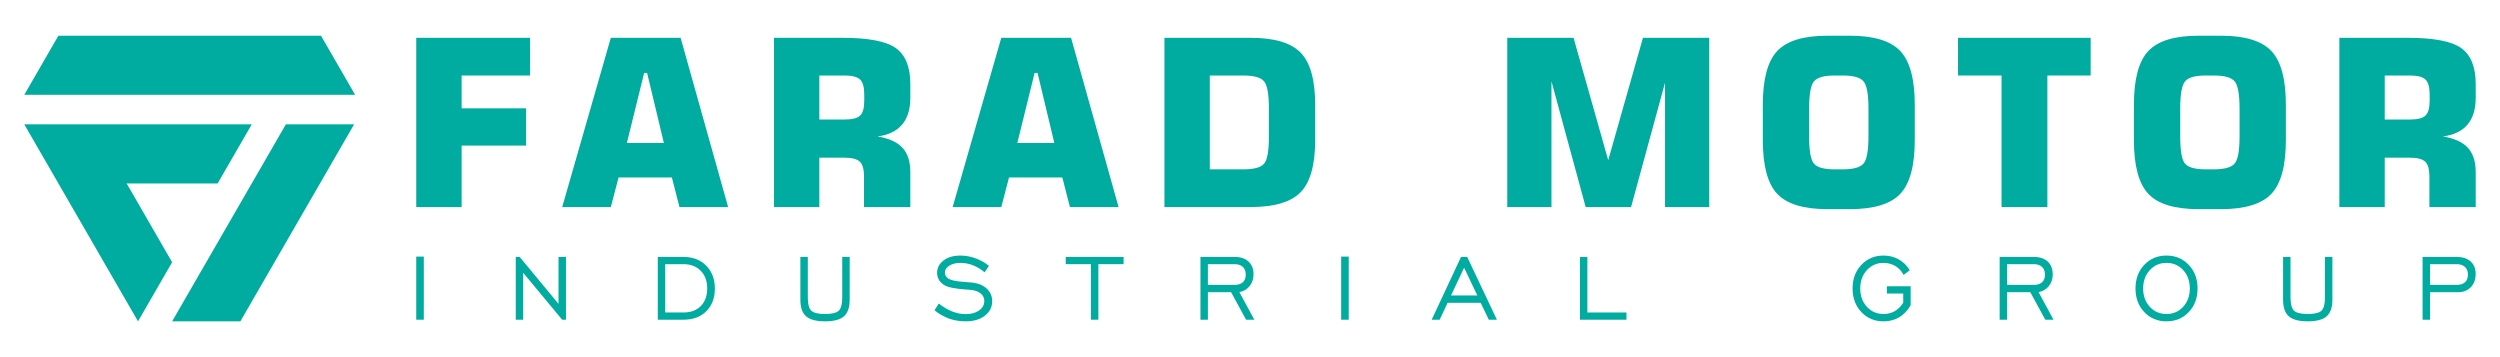 <?xml version="1.0" encoding="UTF-8"?>
<!DOCTYPE svg PUBLIC "-//W3C//DTD SVG 1.1//EN" "http://www.w3.org/Graphics/SVG/1.1/DTD/svg11.dtd">
<!-- Creator: CorelDRAW -->
<svg xmlns="http://www.w3.org/2000/svg" xml:space="preserve" width="6.89in" height="0.984in" version="1.1" style="shape-rendering:geometricPrecision; text-rendering:geometricPrecision; image-rendering:optimizeQuality; fill-rule:evenodd; clip-rule:evenodd"
viewBox="0 0 6827.23 975.32"
 xmlns:xlink="http://www.w3.org/1999/xlink"
 xmlns:xodm="http://www.corel.com/coreldraw/odm/2003">
 <defs>
  <style type="text/css">
   <![CDATA[
    .fil2 {fill:none}
    .fil1 {fill:#00AB9F}
    .fil0 {fill:#00AB9F;fill-rule:nonzero}
   ]]>
  </style>
 </defs>
 <g id="Layer_x0020_1">
  <g id="_2861863077632">
   <polygon class="fil0" points="1136.07,873.34 1136.07,700.96 1156.7,700.96 1156.7,873.34 "/>
   <polygon id="_1" class="fil0" points="1407.9,873.34 1407.9,701.92 1418.57,701.92 1524.7,830.03 1524.7,701.92 1545.03,701.92 1545.03,873.34 1534.66,873.34 1428.23,745.22 1428.23,873.34 "/>
   <path id="_2" class="fil0" d="M1866 721.63l-49.8 0 0 131.99 49.8 0c20.13,0 36,-5.94 47.53,-17.76 11.58,-11.87 17.35,-27.88 17.35,-48.08 0,-19.88 -5.87,-35.89 -17.65,-47.97 -11.73,-12.14 -27.51,-18.18 -47.23,-18.18zm0 -19.72c25.74,0 46.47,7.95 62.19,23.9 15.73,15.96 23.61,36.68 23.61,62.28 0,25.76 -7.74,46.43 -23.21,61.96 -15.52,15.53 -36.36,23.27 -62.6,23.27l-70.13 0 0 -171.42 70.13 0z"/>
   <path id="_3" class="fil0" d="M2205.69 701.92l0 111c0,17.75 3.18,29.68 9.55,35.78 6.37,6.04 18.86,9.06 37.57,9.06 18.66,0 31.15,-3.02 37.47,-9.06 6.32,-6.09 9.46,-18.02 9.46,-35.78l0 -111 20.33 0 0 116.72c0,21.1 -5.21,36.26 -15.68,45.43 -10.47,9.17 -27.71,13.73 -51.68,13.73 -23.97,0 -41.21,-4.56 -51.68,-13.73 -10.47,-9.17 -15.67,-24.33 -15.67,-45.43l0 -116.72 20.33 0z"/>
   <path id="_4" class="fil0" d="M2551.79 847.53l11.83 -18.39c11.58,9.38 23.61,16.54 36.1,21.52 12.49,4.93 24.88,7.42 37.12,7.42 15.11,0 27.4,-3.34 36.81,-10.07 9.46,-6.73 14.16,-15.37 14.16,-25.92 0,-8.37 -3.39,-15.27 -10.16,-20.67 -6.78,-5.4 -16.13,-8.64 -28.06,-9.7 -2.89,-0.32 -7.03,-0.64 -12.44,-0.9 -26.9,-2.01 -45.2,-5.3 -55.01,-9.96 -7.58,-3.87 -13.4,-8.8 -17.35,-14.84 -3.94,-6.09 -5.91,-12.88 -5.91,-20.46 0,-13.78 5.87,-25.12 17.65,-34.09 11.73,-8.9 27,-13.36 45.76,-13.36 13.65,0 27.1,2.33 40.4,7.05 13.3,4.72 25.94,11.72 37.87,20.94l-11.83 17.81c-10.11,-8.54 -20.68,-14.95 -31.8,-19.3 -11.12,-4.3 -22.55,-6.47 -34.28,-6.47 -12.34,0 -22.5,2.54 -30.54,7.58 -7.99,5.04 -11.98,11.34 -11.98,18.93 0,2.97 0.66,5.72 1.92,8.22 1.26,2.49 3.29,4.88 5.91,7.05 6.73,5.25 21.24,8.64 43.59,10.07 10.26,0.64 18.25,1.27 23.87,2.02 16.58,1.96 29.73,7.53 39.44,16.75 9.66,9.22 14.51,20.51 14.51,33.98 0,16.01 -6.62,29.21 -19.92,39.54 -13.3,10.34 -30.74,15.53 -52.28,15.53 -16.28,0 -31.45,-2.49 -45.41,-7.42 -14,-4.98 -27.31,-12.56 -39.95,-22.85z"/>
   <polygon id="_5" class="fil0" points="2979.1,873.34 2979.1,721.63 2910.24,721.63 2910.24,701.92 3068.3,701.92 3068.3,721.63 2999.43,721.63 2999.43,873.34 "/>
   <path id="_6" class="fil0" d="M3298.57 778.25l72.2 0c10.26,0 18.05,-2.38 23.31,-7.15 5.31,-4.72 7.94,-11.72 7.94,-20.94 0,-8.96 -2.63,-16.01 -7.94,-20.99 -5.26,-5.03 -12.69,-7.53 -22.3,-7.53l-73.22 0 0 56.61zm-20.33 95.09l0 -171.42 93.85 0c15.98,0 28.47,4.24 37.57,12.67 9.05,8.43 13.6,20.09 13.6,34.98 0,12.41 -3.54,23.01 -10.62,31.86 -7.13,8.85 -16.48,14.36 -28.11,16.54l40.85 75.38 -22.45 0 -40.91 -75.06 -63.45 0 0 75.06 -20.33 0z"/>
   <polygon id="_7" class="fil0" points="3662.68,873.34 3662.68,700.96 3683.3,700.96 3683.3,873.34 "/>
   <path id="_8" class="fil0" d="M3962.67 807.19l72 0 -36.15 -75.9 -35.85 75.9zm-52.74 66.15l80.14 -171.42 16.89 0 81.05 171.42 -22.09 0 -22.2 -46.12 -90.36 0 -21.64 46.12 -21.79 0z"/>
   <polygon id="_9" class="fil0" points="4314.89,873.34 4314.89,701.92 4335.22,701.92 4335.22,853.62 4442.01,853.62 4442.01,873.34 "/>
   <path id="_10" class="fil0" d="M5198.04 826.91l0 -25.12 -44.6 0 0 -19.72 64.93 0 0 51.52c-7.89,14.26 -18.2,25.18 -30.89,32.81 -12.69,7.58 -27.1,11.4 -43.18,11.4 -24.47,0 -44.7,-8.48 -60.68,-25.39 -15.93,-16.91 -23.91,-38.38 -23.91,-64.4 0,-26.08 7.99,-47.6 23.97,-64.51 16.03,-16.91 36.2,-25.39 60.58,-25.39 15.12,0 28.92,3.45 41.36,10.39 12.44,6.94 22.55,16.86 30.34,29.68l-16.99 12.72c-5.15,-10.23 -12.53,-18.29 -22.25,-24.06 -9.66,-5.78 -20.48,-8.7 -32.41,-8.7 -18.35,0 -33.57,6.63 -45.61,19.83 -12.03,13.2 -18.05,29.9 -18.05,50.04 0,20.2 6.02,36.89 18.05,50.04 12.04,13.15 27.26,19.72 45.61,19.72 11.48,0 21.64,-2.59 30.59,-7.74 8.9,-5.2 16.64,-12.88 23.16,-23.11z"/>
   <path id="_11" class="fil0" d="M5481.75 778.25l72.2 0c10.26,0 18.05,-2.38 23.31,-7.15 5.31,-4.72 7.94,-11.72 7.94,-20.94 0,-8.96 -2.63,-16.01 -7.94,-20.99 -5.26,-5.03 -12.69,-7.53 -22.3,-7.53l-73.22 0 0 56.61zm-20.33 95.09l0 -171.42 93.85 0c15.98,0 28.47,4.24 37.57,12.67 9.05,8.43 13.6,20.09 13.6,34.98 0,12.41 -3.54,23.01 -10.62,31.86 -7.13,8.85 -16.48,14.36 -28.11,16.54l40.85 75.38 -22.45 0 -40.9 -75.06 -63.45 0 0 75.06 -20.33 0z"/>
   <path id="_12" class="fil0" d="M5917.15 857.75c18.36,0 33.57,-6.57 45.66,-19.72 12.03,-13.15 18.05,-29.84 18.05,-50.04 0,-20.25 -6.02,-37 -18,-50.14 -11.98,-13.15 -27.25,-19.72 -45.71,-19.72 -18.36,0 -33.57,6.63 -45.66,19.83 -12.03,13.2 -18.05,29.9 -18.05,50.04 0,20.2 6.02,36.89 18.05,50.04 12.09,13.15 27.31,19.72 45.66,19.72zm-0.05 20.04c-24.52,0 -44.75,-8.48 -60.68,-25.39 -15.93,-16.91 -23.91,-38.38 -23.91,-64.4 0,-26.08 7.99,-47.6 24.02,-64.51 15.98,-16.91 36.15,-25.39 60.57,-25.39 24.47,0 44.75,8.48 60.88,25.5 16.08,16.96 24.12,38.43 24.12,64.4 0,26.03 -8.04,47.49 -24.07,64.4 -16.03,16.91 -36.36,25.39 -60.93,25.39z"/>
   <path id="_13" class="fil0" d="M6255.98 701.92l0 111c0,17.75 3.19,29.68 9.56,35.78 6.37,6.04 18.86,9.06 37.57,9.06 18.66,0 31.15,-3.02 37.47,-9.06 6.32,-6.09 9.46,-18.02 9.46,-35.78l0 -111 20.33 0 0 116.72c0,21.1 -5.21,36.26 -15.67,45.43 -10.47,9.17 -27.71,13.73 -51.68,13.73 -23.97,0 -41.21,-4.56 -51.68,-13.73 -10.47,-9.17 -15.68,-24.33 -15.68,-45.43l0 -116.72 20.33 0z"/>
   <path id="_14" class="fil0" d="M6637.08 778.25l72.2 0c10.26,0 18.05,-2.38 23.31,-7.15 5.31,-4.72 7.94,-11.72 7.94,-20.94 0,-8.96 -2.63,-16.01 -7.94,-20.99 -5.26,-5.03 -12.69,-7.53 -22.3,-7.53l-73.22 0 0 56.61zm-20.33 95.09l0 -171.42 93.84 0c15.88,0 28.37,4.13 37.47,12.4 9.15,8.27 13.7,19.61 13.7,33.98 0,14.9 -4.4,26.98 -13.24,36.15 -8.8,9.22 -20.58,13.83 -35.24,13.83l-76.2 0 0 75.06 -20.33 0z"/>
   <polygon class="fil0" points="1136.07,565.61 1136.07,103.26 1446.91,103.26 1446.91,206.28 1260.02,206.28 1260.02,295.95 1435.99,295.95 1435.99,397.71 1260.02,397.71 1260.02,565.61 "/>
   <path id="_1_0" class="fil0" d="M1711.38 390.72l101.17 0 -45.87 -191.53 -8.05 0 -47.25 191.53zm-176.61 174.89l132.85 -462.35 190.59 0 129.78 462.35 -132.86 0 -20.76 -80.77 -145.67 0 -21.08 80.77 -132.85 0z"/>
   <path id="_2_1" class="fil0" d="M2237.2 326.48l69.29 0c20.66,0 34.75,-3.6 42.16,-10.92 7.52,-7.21 11.23,-20.56 11.23,-40.07l0 -17.7c0,-19.61 -3.82,-33.18 -11.34,-40.49 -7.52,-7.31 -21.61,-11.03 -42.06,-11.03l-69.29 0 0 120.2zm-123.95 239.12l0 -462.35 186.35 0c71.19,0 119.93,9.33 146.41,28.09 26.48,18.76 39.73,51.62 39.73,98.58l0 37.2c0,31.27 -7.52,55.75 -22.67,73.46 -15.04,17.7 -37.4,28.41 -66.96,32.12 31.25,5.19 54.03,15.58 68.23,31.05 14.31,15.58 21.41,37.74 21.41,66.46l0 95.39 -126.5 0 0 -83.21c0,-19.71 -3.82,-33.28 -11.34,-40.6 -7.52,-7.31 -21.61,-11.02 -42.06,-11.02l-68.65 0 0 134.82 -123.95 0z"/>
   <path id="_3_2" class="fil0" d="M2777.97 390.72l101.17 0 -45.87 -191.53 -8.05 0 -47.25 191.53zm-176.61 174.89l132.85 -462.35 190.59 0 129.78 462.35 -132.85 0 -20.77 -80.77 -145.67 0 -21.08 80.77 -132.85 0z"/>
   <path id="_4_3" class="fil0" d="M3179.84 565.61l0 -462.35 235.09 0c65.37,0 111.14,13.67 137.41,41.02 26.28,27.24 39.41,75.04 39.41,143.41l0 93.49c0,68.37 -13.14,116.17 -39.41,143.41 -26.28,27.35 -72.04,41.02 -137.41,41.02l-235.09 0zm123.95 -103.03l92.18 0c28.39,0 47.04,-5.09 55.94,-15.26 8.89,-10.07 13.35,-34.98 13.35,-74.51l0 -76.11c0,-39.54 -4.45,-64.55 -13.45,-74.83 -9.01,-10.39 -27.65,-15.58 -55.83,-15.58l-92.18 0 0 256.29z"/>
   <polygon id="_5_4" class="fil0" points="4487.07,103.26 4668.12,103.26 4668.12,565.61 4547.35,565.61 4547.35,225.89 4454.54,565.61 4330.59,565.61 4237.15,222.18 4237.15,565.61 4116.37,565.61 4116.37,103.26 4297.43,103.26 4392.14,437.67 "/>
   <path id="_6_5" class="fil0" d="M4940.96 296.7l0 76.11c0,39.54 4.45,64.45 13.35,74.51 8.9,10.17 27.54,15.26 55.94,15.26l22.99 0c28.29,0 47.04,-5.19 56.15,-15.58 9.11,-10.28 13.67,-35.09 13.67,-74.2l0 -76.11c0,-39.32 -4.56,-64.23 -13.67,-74.73 -9.11,-10.49 -27.86,-15.69 -56.15,-15.69l-22.99 0c-28.18,0 -46.73,5.19 -55.73,15.58 -9.01,10.28 -13.56,35.29 -13.56,74.83zm-126.49 -10.28c0,-70.17 13.14,-119.25 39.41,-147.12 26.28,-27.88 72.04,-41.76 137.41,-41.76l60.81 0c65.58,0 111.56,13.99 137.94,41.97 26.38,27.98 39.52,76.95 39.52,146.91l0 96.03c0,69.96 -13.14,118.93 -39.52,146.91 -26.38,27.98 -72.36,41.97 -137.94,41.97l-60.81 0c-65.37,0 -111.13,-13.88 -137.41,-41.76 -26.27,-27.87 -39.41,-76.95 -39.41,-147.12l0 -96.03z"/>
   <polygon id="_7_6" class="fil0" points="5466.57,565.61 5466.57,206.28 5347.7,206.28 5347.7,103.26 5710.03,103.26 5710.03,206.28 5591.8,206.28 5591.8,565.61 "/>
   <path id="_8_7" class="fil0" d="M5954.68 296.7l0 76.11c0,39.54 4.45,64.45 13.35,74.51 8.9,10.17 27.55,15.26 55.94,15.26l22.99 0c28.29,0 47.04,-5.19 56.15,-15.58 9.11,-10.28 13.67,-35.09 13.67,-74.2l0 -76.11c0,-39.32 -4.56,-64.23 -13.67,-74.73 -9.11,-10.49 -27.86,-15.69 -56.15,-15.69l-22.99 0c-28.18,0 -46.72,5.19 -55.73,15.58 -9,10.28 -13.56,35.29 -13.56,74.83zm-126.49 -10.28c0,-70.17 13.14,-119.25 39.41,-147.12 26.28,-27.88 72.04,-41.76 137.41,-41.76l60.81 0c65.58,0 111.56,13.99 137.94,41.97 26.38,27.98 39.52,76.95 39.52,146.91l0 96.03c0,69.96 -13.14,118.93 -39.52,146.91 -26.38,27.98 -72.36,41.97 -137.94,41.97l-60.81 0c-65.37,0 -111.13,-13.88 -137.41,-41.76 -26.27,-27.87 -39.41,-76.95 -39.41,-147.12l0 -96.03z"/>
   <path id="_9_8" class="fil0" d="M6513.35 326.48l69.29 0c20.66,0 34.75,-3.6 42.16,-10.92 7.52,-7.21 11.23,-20.56 11.23,-40.07l0 -17.7c0,-19.61 -3.81,-33.18 -11.34,-40.49 -7.52,-7.31 -21.61,-11.03 -42.06,-11.03l-69.29 0 0 120.2zm-123.96 239.12l0 -462.35 186.36 0c71.19,0 119.93,9.33 146.41,28.09 26.49,18.76 39.73,51.62 39.73,98.58l0 37.2c0,31.27 -7.52,55.75 -22.67,73.46 -15.04,17.7 -37.39,28.41 -66.96,32.12 31.25,5.19 54.04,15.58 68.23,31.05 14.3,15.58 21.4,37.74 21.4,66.46l0 95.39 -126.5 0 0 -83.21c0,-19.71 -3.81,-33.28 -11.33,-40.6 -7.53,-7.31 -21.61,-11.02 -42.06,-11.02l-68.65 0 0 134.82 -123.96 0z"/>
   <g>
    <polygon class="fil1" points="376.01,877.79 65.33,339.68 686.69,339.68 593.49,501.11 344.94,501.11 469.21,716.36 "/>
    <polygon class="fil1" points="65.33,258.96 158.54,97.53 875.84,97.53 969.05,258.96 "/>
    <polygon class="fil1" points="655.62,877.79 469.21,877.79 779.89,339.68 966.3,339.68 "/>
   </g>
  </g>
  <rect class="fil2" x="-0" width="6827.23" height="975.32"/>
 </g>
</svg>
